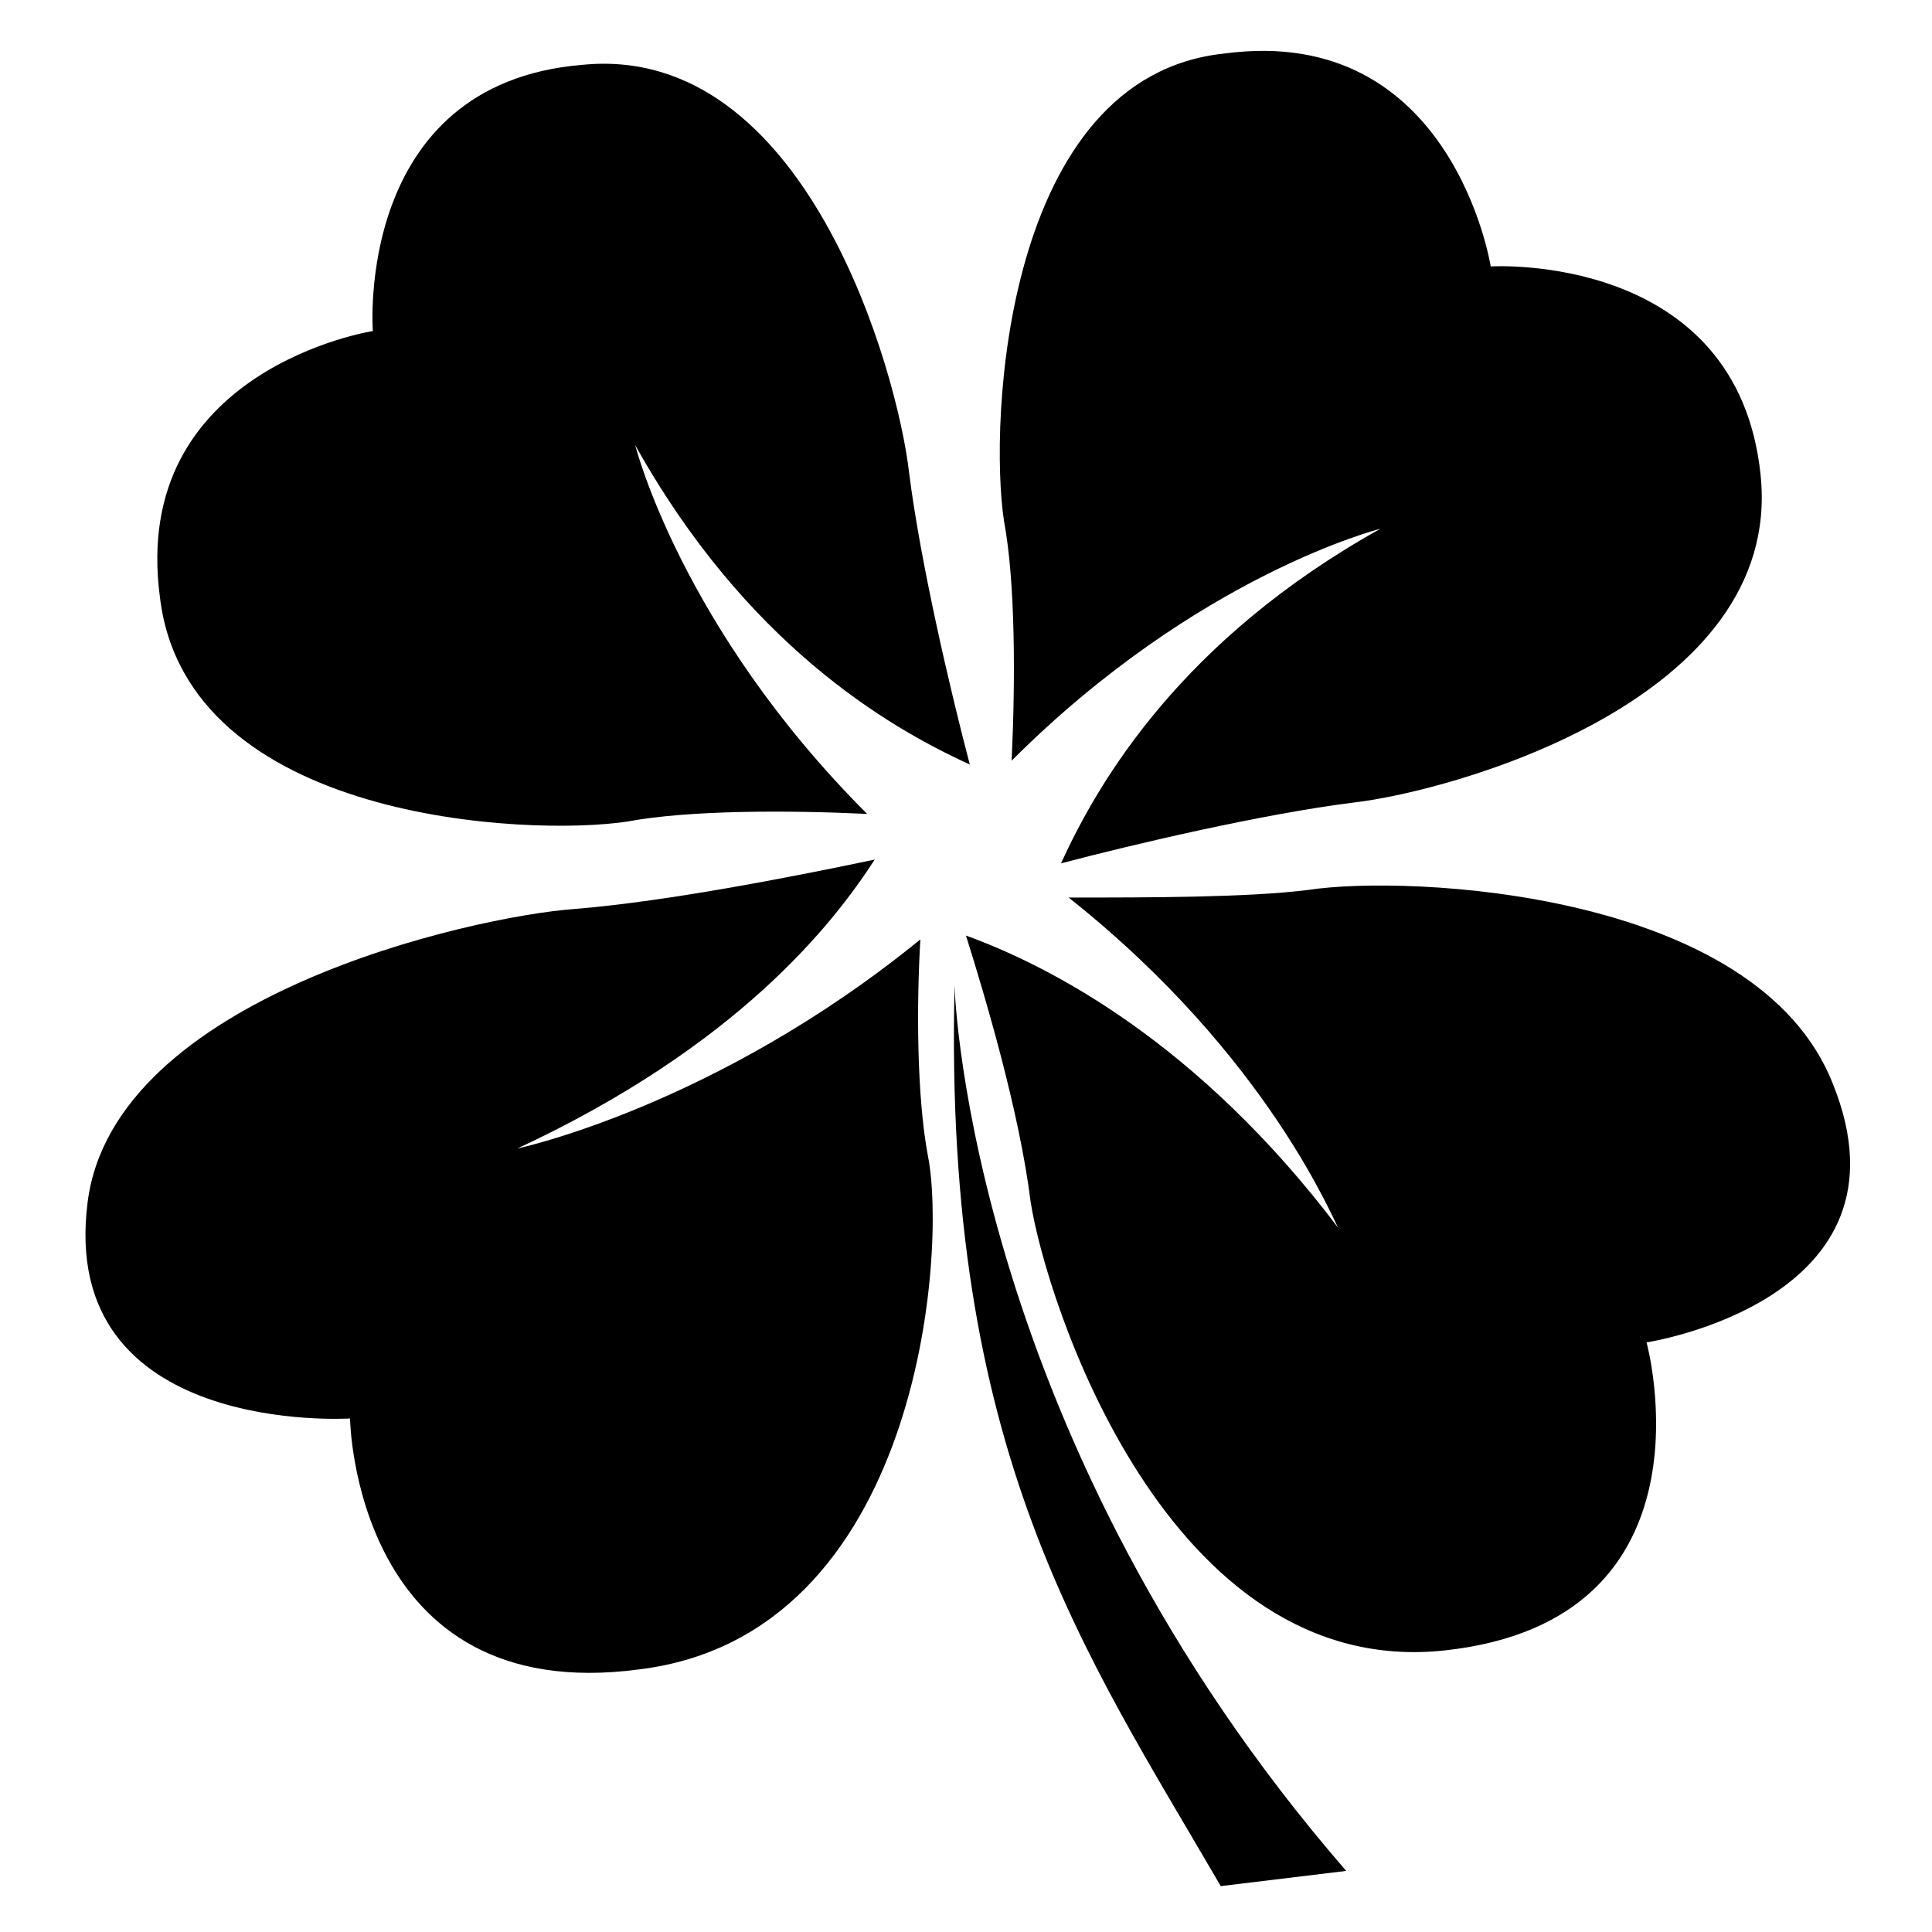 <?xml version="1.0" encoding="UTF-8"?>
<!-- Uploaded to: ICON Repo, www.iconrepo.com, Generator: ICON Repo Mixer Tools -->
<svg fill="#000000" width="800px" height="800px" version="1.1" viewBox="144 144 512 512" xmlns="http://www.w3.org/2000/svg">
 <g>
  <path d="m629.73 431.23c-20.152-51.387-112.85-55.418-139.05-51.387-16.121 2.016-42.32 2.016-63.48 2.016 53.402 42.32 70.535 86.656 71.539 87.664-37.277-49.375-76.574-69.527-98.742-77.59 5.039 16.121 14.105 46.352 17.129 70.535 4.031 26.199 36.273 126.96 109.83 118.9 73.555-8.062 53.402-81.617 53.402-81.617s72.547-11.086 49.371-68.52z"/>
  <path d="m412.09 345.59c49.375-49.375 97.738-61.465 97.738-61.465-52.395 29.223-74.562 66.504-84.641 88.672 19.145-5.039 53.402-13.098 77.586-16.121 26.199-3.023 113.86-27.207 107.82-86.656-6.047-59.449-71.539-55.418-71.539-55.418s-10.078-64.488-70.535-56.426c-58.441 6.043-62.473 97.738-58.441 123.93 3.023 16.125 3.023 42.32 2.016 63.48z"/>
  <path d="m310.32 361.71c16.121-3.023 42.32-3.023 63.48-2.016-49.375-49.375-61.465-97.738-61.465-97.738 29.223 52.395 66.504 74.562 88.672 84.641-5.039-19.145-13.098-53.402-16.121-77.586-3.023-26.199-27.207-113.86-86.656-107.82-60.457 5.035-55.422 70.531-55.422 70.531s-64.488 10.078-56.426 70.535c7.055 59.449 97.738 63.477 123.94 59.449z"/>
  <path d="m467.51 643.84 33.25-4.031c-98.746-113.86-103.79-230.75-103.79-234.77-3.019 123.93 34.262 176.33 70.535 238.8z"/>
  <path d="m387.91 392.95c-54.41 44.336-106.81 55.418-106.81 55.418 58.441-27.207 83.633-59.449 94.715-76.578-19.145 4.031-54.41 11.082-79.602 13.098-27.207 2.016-121.92 23.176-128.98 77.586-8.062 62.473 69.527 57.434 69.527 57.434s1.008 76.578 76.578 66.504c74.562-9.07 81.617-110.84 76.578-136.03-3.019-16.121-3.019-40.305-2.012-57.434z"/>
 </g>
</svg>
